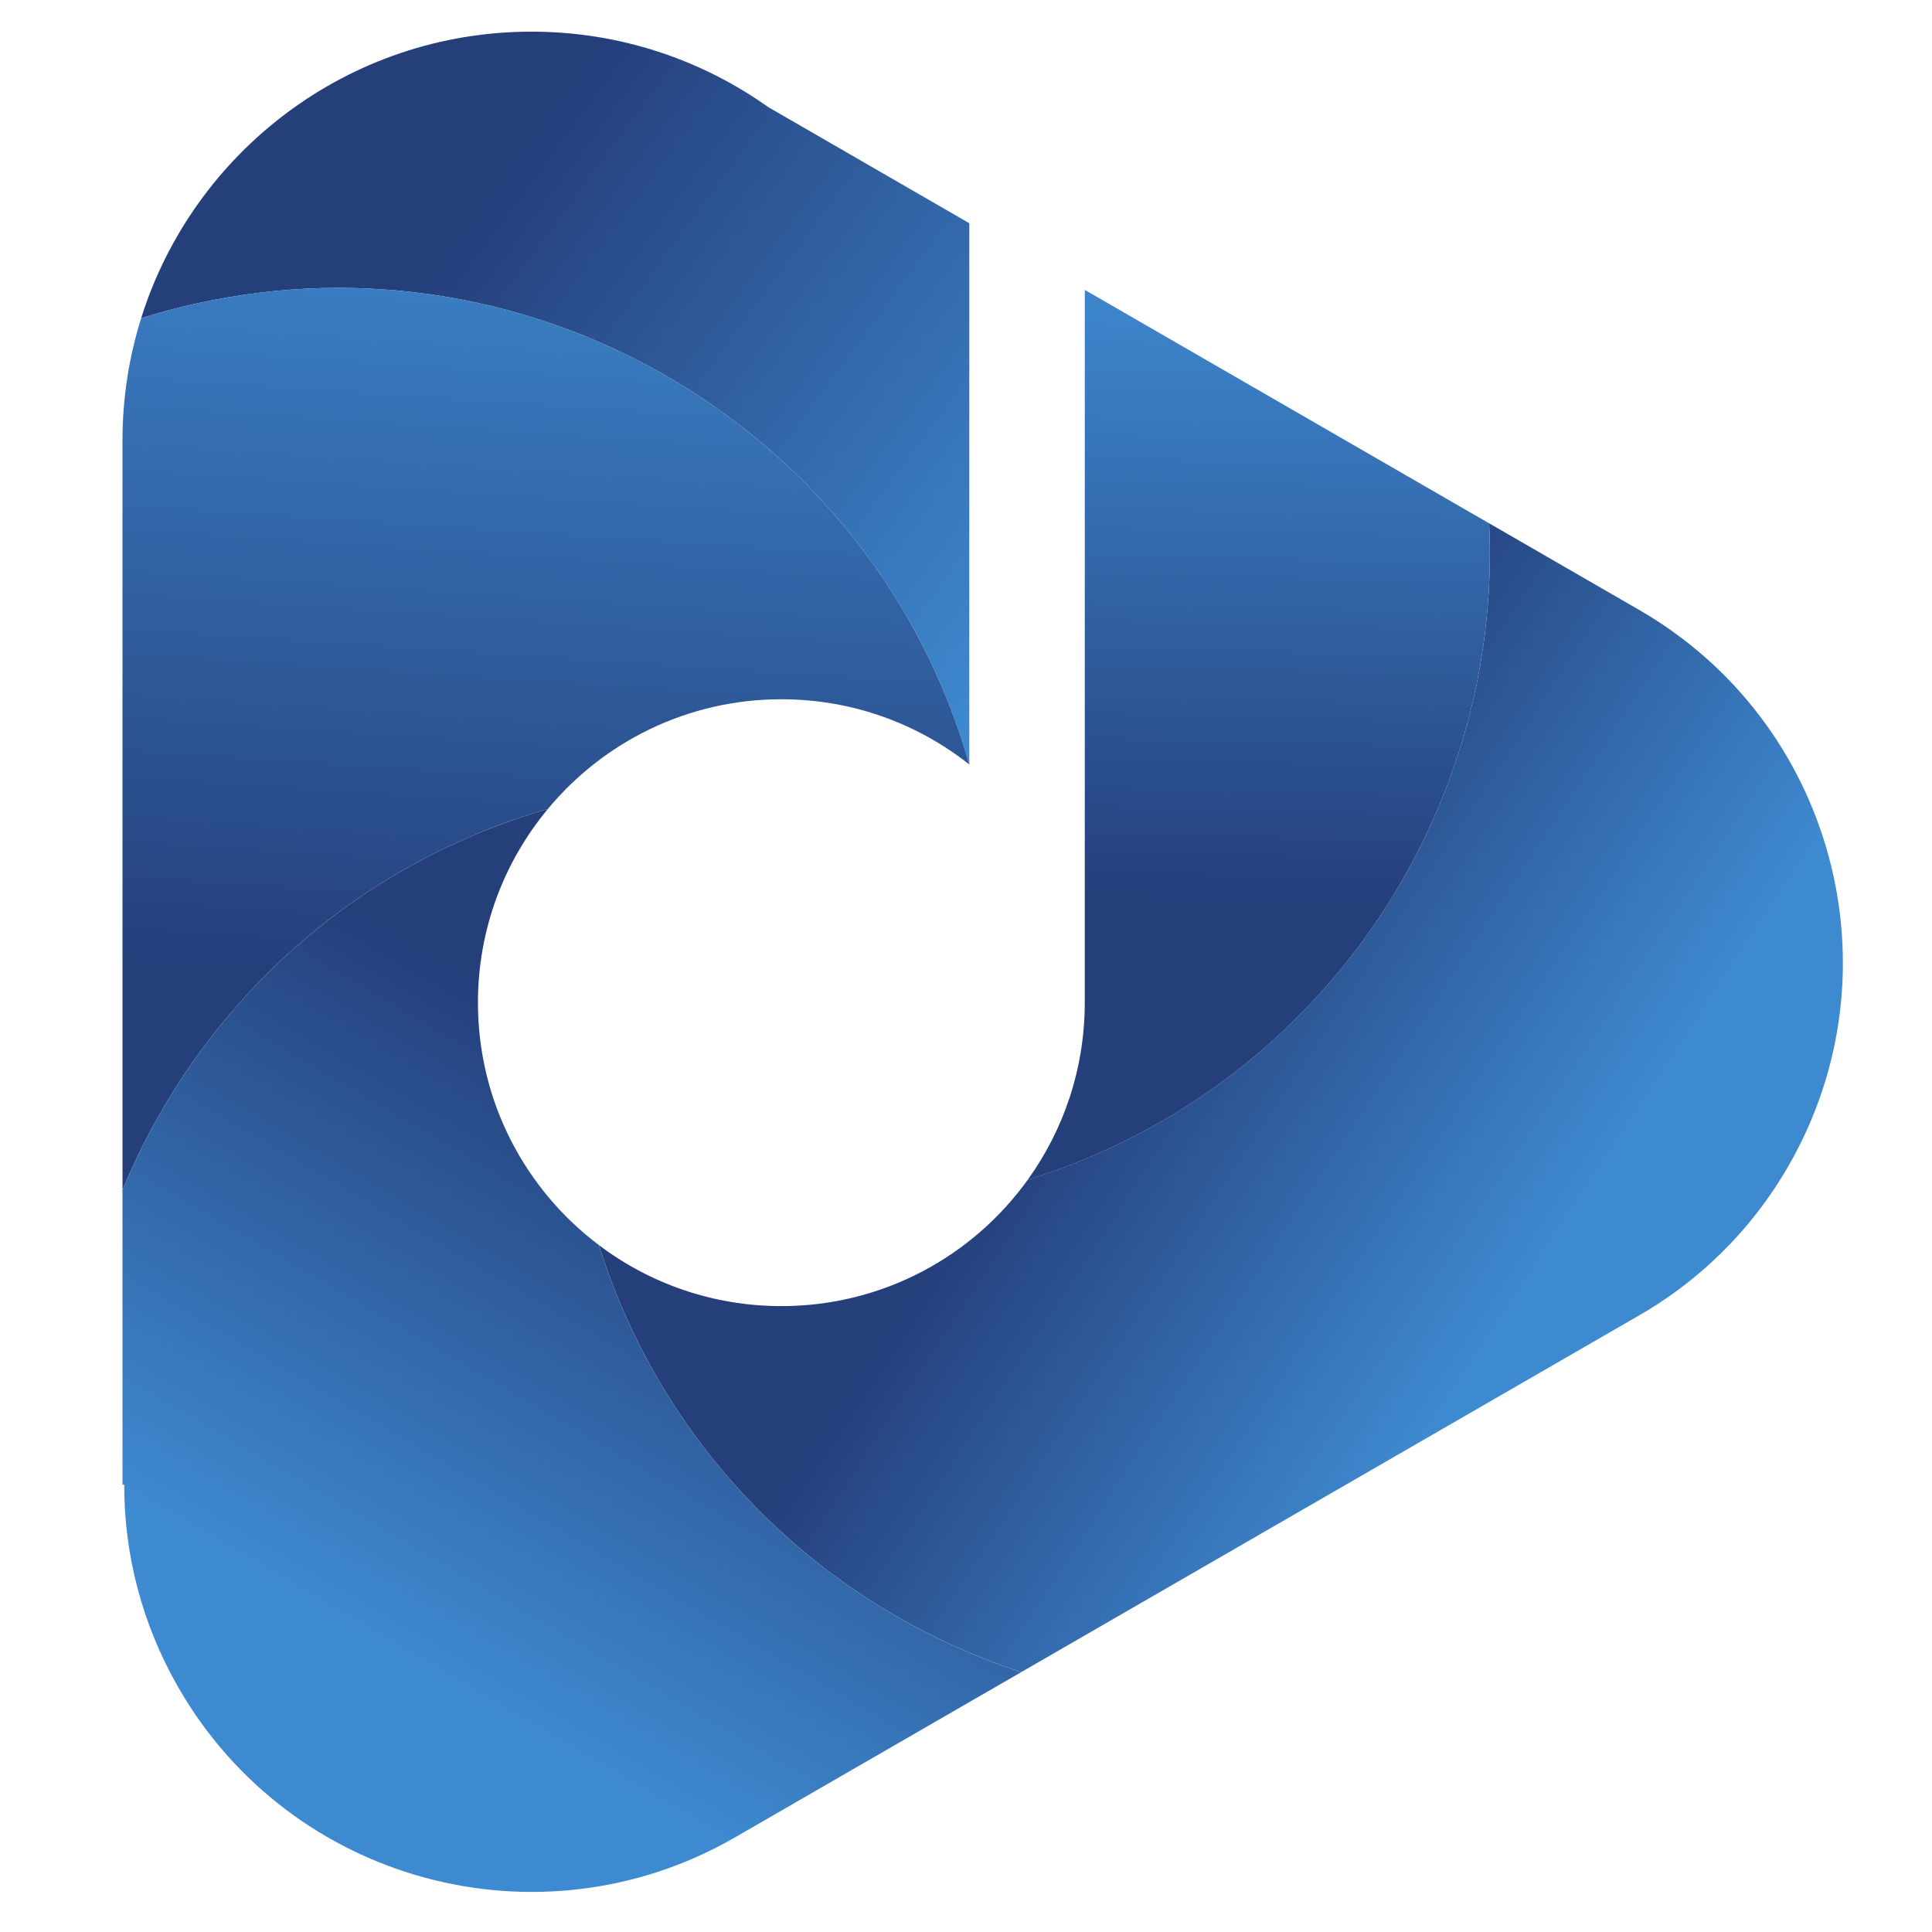 <?xml version="1.0" encoding="UTF-8"?>
<svg width="256" height="256" version="1.1" viewBox="0 0 67.733 67.733" xmlns="http://www.w3.org/2000/svg">
 <defs>
  <linearGradient id="linearGradient100542" x2="1" gradientTransform="matrix(20.267 14.683 -14.683 20.267 16.646 7.449)" gradientUnits="userSpaceOnUse">
   <stop stop-color="#253f7b" offset="0"/>
   <stop stop-color="#3e8ad1" offset="1"/>
  </linearGradient>
  <linearGradient id="linearGradient100550" x2="1" gradientTransform="matrix(2.13 -29.631 29.631 2.13 18.149 34.64)" gradientUnits="userSpaceOnUse">
   <stop stop-color="#253f7b" offset="0"/>
   <stop stop-color="#3e8ad1" offset="1"/>
  </linearGradient>
  <linearGradient id="linearGradient100558" x2="1" gradientTransform="matrix(-11.101 18.952 -18.952 -11.101 25.988 39.81)" gradientUnits="userSpaceOnUse">
   <stop stop-color="#253f7b" offset="0"/>
   <stop stop-color="#3e8ad1" offset="1"/>
  </linearGradient>
  <linearGradient id="linearGradient100566" x2="1" gradientTransform="matrix(15.076 9.938 -9.938 15.076 38.616 35.189)" gradientUnits="userSpaceOnUse">
   <stop stop-color="#253f7b" offset="0"/>
   <stop stop-color="#3e8ad1" offset="1"/>
  </linearGradient>
  <linearGradient id="linearGradient100574" x2="1" gradientTransform="matrix(.601 -22.281 22.281 .601 44.105 31.579)" gradientUnits="userSpaceOnUse">
   <stop stop-color="#253f7b" offset="0"/>
   <stop stop-color="#3e8ad1" offset="1"/>
  </linearGradient>
 </defs>
 <g fill-rule="evenodd">
  <path d="m6.864 10.645c11.892-2.643 23.783 4.441 27.119 16.158v-18.977l-7.048-4.07c-2.343-1.665-5.208-2.646-8.302-2.646-6.423 0-11.861 4.225-13.685 10.047 0.625-0.197 1.264-0.367 1.916-0.513" fill="url(#linearGradient100542)"/>
  <path d="m33.983 26.803c-3.337-11.717-15.228-18.802-27.119-16.158-0.652 0.145-1.291 0.315-1.916 0.513-0.425 1.355-0.654 2.797-0.654 4.292v26.276c2.588-6.287 7.922-11.351 14.913-13.365 1.951-2.349 4.894-3.846 8.187-3.846 2.489 0 4.778 0.855 6.59 2.288" fill="url(#linearGradient100550)"/>
  <path d="m20.994 43.649c-2.574-1.941-4.238-5.025-4.238-8.497 0-2.582 0.92-4.949 2.451-6.79-6.991 2.014-12.325 7.077-14.913 13.365v10.322h0.061c-0.004 2.417 0.609 4.868 1.899 7.113 3.929 6.837 12.656 9.194 19.493 5.266l10.055-5.805c-6.857-2.244-12.513-7.663-14.808-14.972" fill="url(#linearGradient100558)"/>
  <path d="m36.033 41.359c-1.93 2.684-5.08 4.431-8.639 4.431-2.402 0-4.62-0.796-6.399-2.14 2.295 7.309 7.952 12.728 14.808 14.972l21.517-12.422c2.173-1.218 4.057-3.019 5.388-5.337 3.929-6.837 1.571-15.564-5.264-19.493l-5.236-3.023c0.474 10.302-6.052 19.878-16.175 23.011" fill="url(#linearGradient100566)"/>
  <path d="m38.03 35.152c0 2.316-0.741 4.46-1.997 6.207 10.123-3.134 16.648-12.709 16.175-23.011l-14.177-8.185v24.99" fill="url(#linearGradient100574)"/>
 </g>
</svg>
